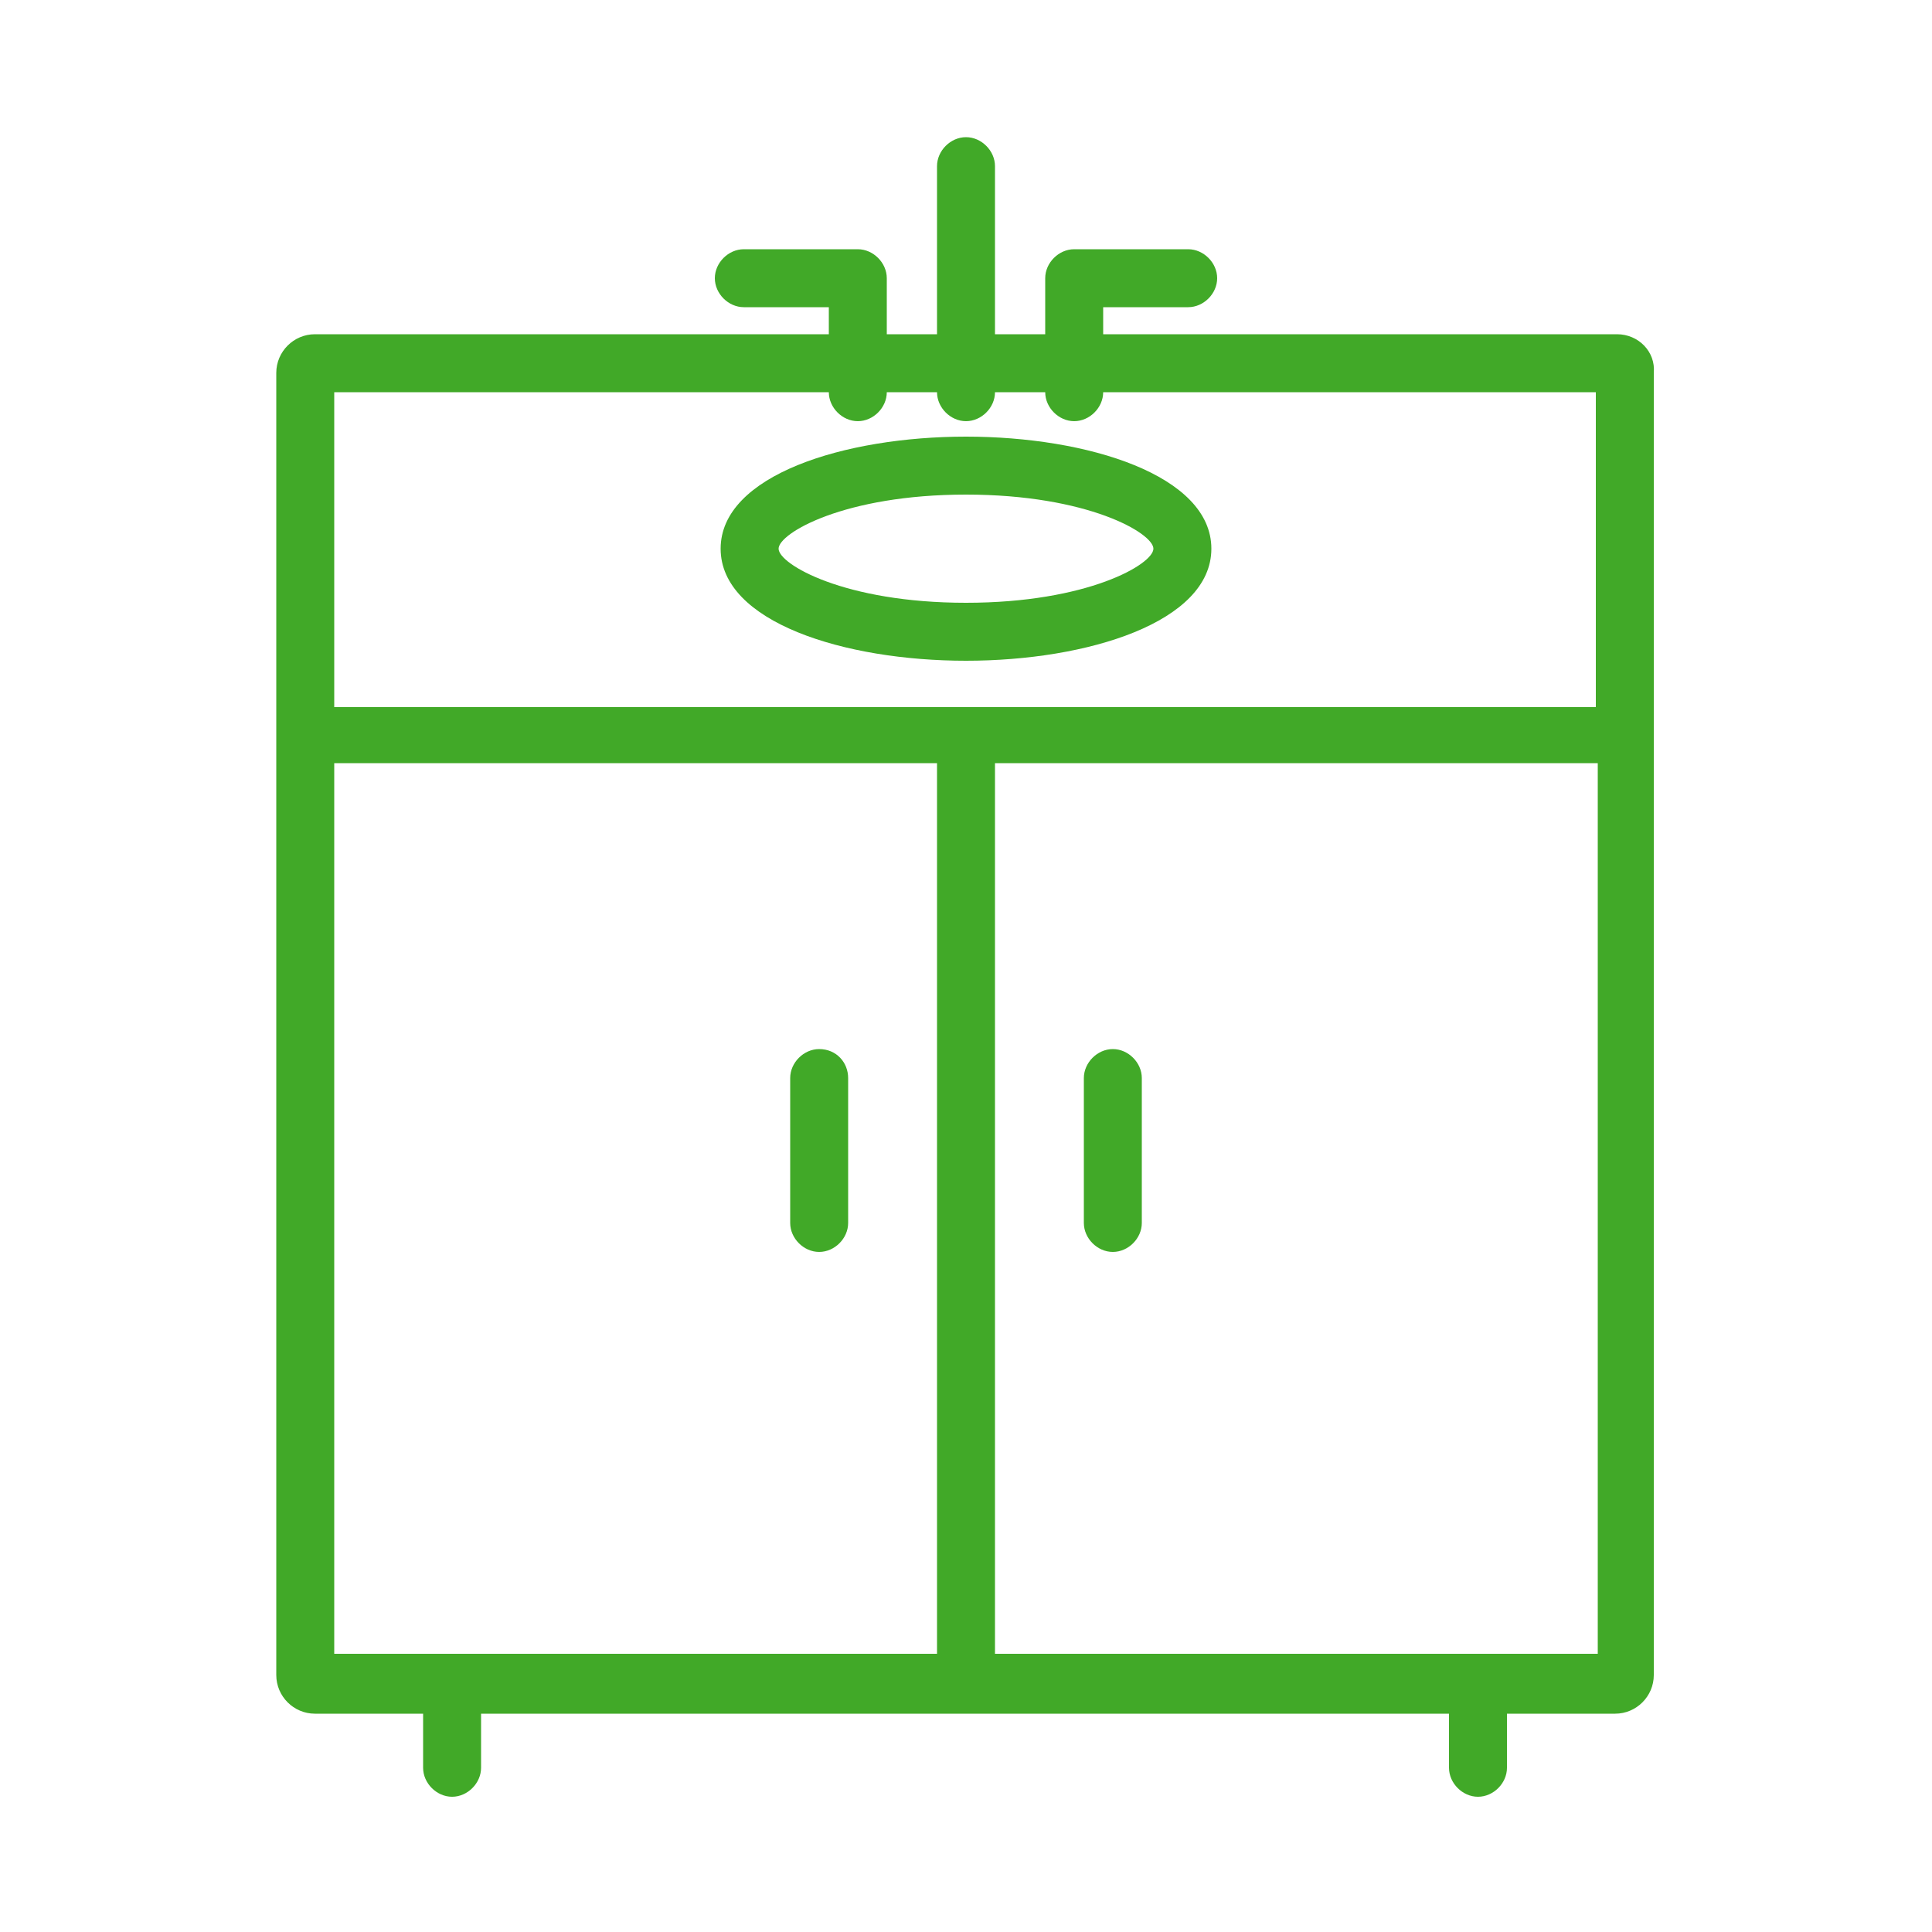 <?xml version="1.0" encoding="utf-8"?>
<!-- Generator: Adobe Illustrator 27.7.0, SVG Export Plug-In . SVG Version: 6.00 Build 0)  -->
<svg version="1.1" id="Layer_1" xmlns="http://www.w3.org/2000/svg" xmlns:xlink="http://www.w3.org/1999/xlink" x="0px" y="0px"
	 viewBox="0 0 100 100" style="enable-background:new 0 0 100 100;" xml:space="preserve">
<style type="text/css">
	.st0{fill:#41A928;}
</style>
<path class="st0" d="M83.7,17.3H57.1v-1.4h4.4c0.8,0,1.5-0.7,1.5-1.5s-0.7-1.5-1.5-1.5h-5.9c-0.8,0-1.5,0.7-1.5,1.5v2.9h-2.6V8.6
	c0-0.8-0.7-1.5-1.5-1.5s-1.5,0.7-1.5,1.5v8.7h-2.6v-2.9c0-0.8-0.7-1.5-1.5-1.5h-5.9c-0.8,0-1.5,0.7-1.5,1.5s0.7,1.5,1.5,1.5h4.4v1.4
	H16.3c-1.1,0-2,0.9-2,2v67.4c0,1.1,0.9,2,2,2h5.6v2.8c0,0.8,0.7,1.5,1.5,1.5s1.5-0.7,1.5-1.5v-2.8h23.5h3l0,0H75v2.8
	c0,0.8,0.7,1.5,1.5,1.5s1.5-0.7,1.5-1.5v-2.8h5.6c1.1,0,2-0.9,2-2V19.3C85.7,18.2,84.8,17.3,83.7,17.3L83.7,17.3z M42.9,20.3
	c0,0.8,0.7,1.5,1.5,1.5s1.5-0.7,1.5-1.5h2.6c0,0.8,0.7,1.5,1.5,1.5s1.5-0.7,1.5-1.5h2.6c0,0.8,0.7,1.5,1.5,1.5s1.5-0.7,1.5-1.5h25.5
	v16.3H17.3V20.3H42.9L42.9,20.3z M17.3,85.6V39.5h31.2v46.1H17.3z M51.5,85.6V39.5h31.2v46.1H51.5z"/>
<path class="st0" d="M50,34.2c6.3,0,12.7-2,12.7-5.8s-6.4-5.8-12.7-5.8s-12.7,2-12.7,5.8S43.7,34.2,50,34.2z M50,25.6
	c6.3,0,9.7,2,9.7,2.8s-3.4,2.8-9.7,2.8s-9.7-2-9.7-2.8S43.7,25.6,50,25.6z"/>
<path class="st0" d="M42.4,54.3c-0.8,0-1.5,0.7-1.5,1.5v7.5c0,0.8,0.7,1.5,1.5,1.5s1.5-0.7,1.5-1.5v-7.5
	C43.9,55,43.3,54.3,42.4,54.3z"/>
<path class="st0" d="M57.6,54.3c-0.8,0-1.5,0.7-1.5,1.5v7.5c0,0.8,0.7,1.5,1.5,1.5s1.5-0.7,1.5-1.5v-7.5
	C59.1,55,58.4,54.3,57.6,54.3z"/>
</svg>
